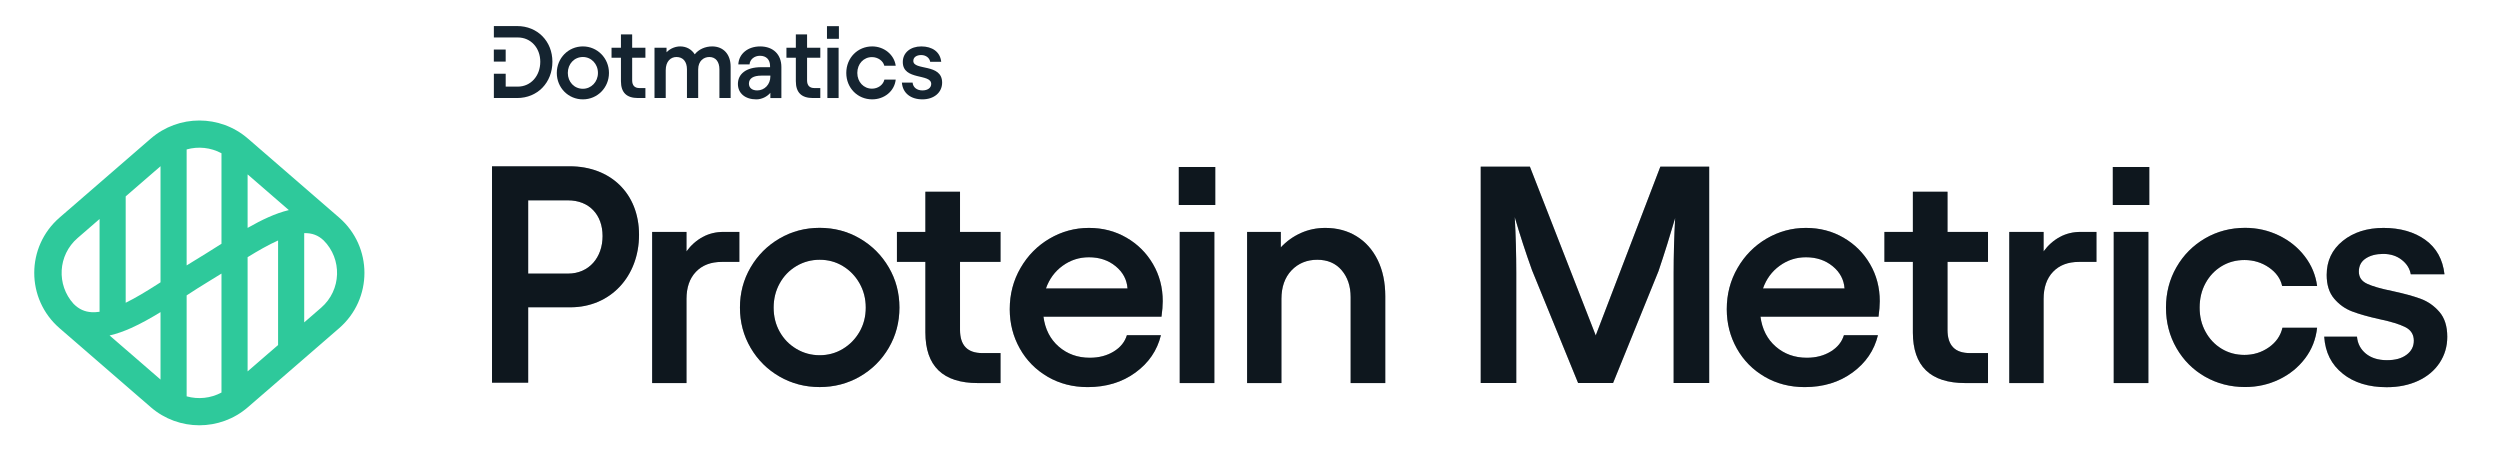 <svg xmlns="http://www.w3.org/2000/svg" width="1930" height="360" viewBox="0 0 1930 360" fill="none"><path d="M429.847 56.311C429.847 44.883 438.742 35.832 449.985 35.832C461.147 35.832 470.124 44.878 470.124 56.311C470.124 67.74 461.147 76.707 449.985 76.707C438.747 76.707 429.847 67.74 429.847 56.311ZM449.985 68.532C456.461 68.532 461.614 63.214 461.614 56.311C461.614 49.325 456.461 44.007 449.985 44.007C443.351 44.007 438.357 49.325 438.357 56.311C438.357 63.297 443.351 68.532 449.985 68.532V68.532Z" fill="#152430"></path><path d="M472.108 36.865H479.368V26.547H488.032V36.865H498.256V44.566H488.032V62.026C488.032 65.994 489.986 67.98 493.652 67.98H498.256V75.681H492.56C483.818 75.681 479.368 71.552 479.368 62.662V44.566H472.108V36.865Z" fill="#152430"></path><path d="M505.281 36.864H514.571V40.357C517.693 37.104 521.831 35.832 525.107 35.832C529.947 35.832 533.926 38.131 536.346 41.942C539.391 38.053 544.462 35.832 549.768 35.832C558.433 35.832 564.052 41.864 564.052 51.468V75.675H555.388V53.532C555.388 47.657 552.501 44.007 547.584 44.007C543.293 44.007 538.997 47.021 538.997 53.611V75.675H530.332V53.532C530.332 47.578 527.287 44.007 522.216 44.007C517.924 44.007 513.941 47.182 513.941 54.246V75.675H505.277V36.864H505.281Z" fill="#152430"></path><path d="M569.666 64.806C569.666 57.189 575.91 51.871 587.616 51.871H594.486V50.917C594.486 46.073 591.599 43.06 586.682 43.06C582.468 43.06 578.956 45.76 578.643 49.728H569.978C570.368 41.553 577.315 35.838 586.836 35.838C596.983 35.838 603.227 42.11 603.227 51.714V75.682H594.721V71.636C592.224 74.649 588.01 76.714 583.873 76.714C575.285 76.714 569.666 72.032 569.666 64.811V64.806ZM584.575 69.806C590.271 69.806 594.721 65.124 594.721 59.014V58.378H587.851C581.53 58.378 578.172 60.52 578.172 64.567C578.172 67.663 580.438 69.806 584.57 69.806H584.575Z" fill="#152430"></path><path d="M607.13 36.865H614.389V26.547H623.054V36.865H633.277V44.566H623.054V62.026C623.054 65.994 625.007 67.98 628.673 67.98H633.277V75.681H627.581C618.839 75.681 614.389 71.552 614.389 62.662V44.566H607.13V36.865V36.865Z" fill="#152430"></path><path d="M638.426 20.197H647.634V29.957H638.426V20.197V20.197ZM647.403 36.865V75.676H638.738V36.865H647.403Z" fill="#152430"></path><path d="M653.33 56.311C653.33 44.643 662.149 35.832 673.31 35.832C682.518 35.832 690.327 42.182 691.496 50.753H682.677C681.816 47.025 677.76 44.085 673.156 44.085C666.757 44.085 661.841 49.246 661.841 56.306C661.841 63.293 666.757 68.449 673.156 68.449C677.76 68.449 681.821 65.592 682.754 61.463H691.496C690.481 70.509 682.6 76.703 673.31 76.703C662.149 76.703 653.33 67.97 653.33 56.306V56.311Z" fill="#152430"></path><path d="M696.258 63.772H704.533C704.845 67.343 707.732 69.804 712.105 69.804C716.396 69.804 718.893 67.661 718.893 64.804C718.893 56.551 696.96 62.343 696.96 47.896C696.96 40.592 702.969 35.832 711.244 35.832C719.596 35.832 725.84 39.961 726.62 47.735H718.114C717.647 44.8 714.915 42.495 711.167 42.495C707.968 42.495 705.081 43.924 705.081 47.021C705.081 54.721 727.327 48.689 727.327 63.767C727.327 71.385 721.082 76.703 712.105 76.703C703.128 76.703 696.888 71.942 696.262 63.767L696.258 63.772Z" fill="#152430"></path><path d="M399.216 20.118H381.266V28.934L399.765 28.925C409.834 28.925 417.094 37.021 417.094 47.657C417.094 58.611 409.757 66.865 399.765 66.865H390.398V56.911H381.266V75.676H399.216C414.982 75.676 426.456 63.768 426.456 47.657C426.456 31.865 414.982 20.118 399.216 20.118V20.118Z" fill="#152430"></path><path d="M390.385 38.248H381.235V47.552H390.385V38.248Z" fill="#152430"></path><path d="M529.962 194.066C533.468 189.294 537.633 185.603 542.484 182.967C547.335 180.33 552.713 179.039 558.592 179.039H570.772V202.186H557.169C548.732 202.186 542.089 204.743 537.238 209.831C532.387 214.919 529.962 221.932 529.962 230.816V295.723H503.466V179.039H529.962V194.066Z" fill="#152430"></path><path d="M529.962 194.066C533.468 189.294 537.633 185.603 542.484 182.967C547.335 180.33 552.713 179.039 558.592 179.039H570.772V202.186H557.169C548.732 202.186 542.089 204.743 537.238 209.831C532.387 214.919 529.962 221.932 529.962 230.816V295.723H503.466V179.039H529.962V194.066Z" fill="black" fill-opacity="0.2"></path><path d="M529.962 194.066C533.468 189.294 537.633 185.603 542.484 182.967C547.335 180.33 552.713 179.039 558.592 179.039H570.772V202.186H557.169C548.732 202.186 542.089 204.743 537.238 209.831C532.387 214.919 529.962 221.932 529.962 230.816V295.723H503.466V179.039H529.962V194.066Z" fill="black" fill-opacity="0.2"></path><path d="M601.774 290.689C592.388 285.284 584.954 277.876 579.47 268.491C573.986 259.105 571.245 248.771 571.245 237.461C571.245 226.151 573.986 215.816 579.47 206.431C584.954 197.046 592.388 189.611 601.774 184.127C611.159 178.644 621.493 175.902 632.803 175.902C644.113 175.902 654.448 178.644 663.833 184.127C673.219 189.611 680.653 197.046 686.137 206.431C691.62 215.816 694.362 226.151 694.362 237.461C694.362 248.771 691.62 259.105 686.137 268.491C680.653 277.876 673.219 285.284 663.833 290.689C654.448 296.093 644.113 298.809 632.803 298.809C621.493 298.809 611.159 296.093 601.774 290.689ZM601.905 256.1C605.016 261.663 609.313 266.092 614.797 269.334C620.281 272.603 626.292 274.238 632.803 274.238C639.315 274.238 645.3 272.603 650.704 269.334C656.109 266.065 660.406 261.663 663.596 256.1C666.786 250.537 668.368 244.342 668.368 237.487C668.368 230.633 666.786 224.411 663.596 218.769C660.406 213.127 656.109 208.672 650.704 205.403C645.3 202.134 639.341 200.526 632.803 200.526C626.265 200.526 620.281 202.16 614.797 205.403C609.313 208.672 605.016 213.127 601.905 218.769C598.794 224.411 597.239 230.659 597.239 237.487C597.239 244.315 598.794 250.537 601.905 256.1Z" fill="#152430"></path><path d="M601.774 290.689C592.388 285.284 584.954 277.876 579.47 268.491C573.986 259.105 571.245 248.771 571.245 237.461C571.245 226.151 573.986 215.816 579.47 206.431C584.954 197.046 592.388 189.611 601.774 184.127C611.159 178.644 621.493 175.902 632.803 175.902C644.113 175.902 654.448 178.644 663.833 184.127C673.219 189.611 680.653 197.046 686.137 206.431C691.62 215.816 694.362 226.151 694.362 237.461C694.362 248.771 691.62 259.105 686.137 268.491C680.653 277.876 673.219 285.284 663.833 290.689C654.448 296.093 644.113 298.809 632.803 298.809C621.493 298.809 611.159 296.093 601.774 290.689ZM601.905 256.1C605.016 261.663 609.313 266.092 614.797 269.334C620.281 272.603 626.292 274.238 632.803 274.238C639.315 274.238 645.3 272.603 650.704 269.334C656.109 266.065 660.406 261.663 663.596 256.1C666.786 250.537 668.368 244.342 668.368 237.487C668.368 230.633 666.786 224.411 663.596 218.769C660.406 213.127 656.109 208.672 650.704 205.403C645.3 202.134 639.341 200.526 632.803 200.526C626.265 200.526 620.281 202.16 614.797 205.403C609.313 208.672 605.016 213.127 601.905 218.769C598.794 224.411 597.239 230.659 597.239 237.487C597.239 244.315 598.794 250.537 601.905 256.1Z" fill="black" fill-opacity="0.2"></path><path d="M601.774 290.689C592.388 285.284 584.954 277.876 579.47 268.491C573.986 259.105 571.245 248.771 571.245 237.461C571.245 226.151 573.986 215.816 579.47 206.431C584.954 197.046 592.388 189.611 601.774 184.127C611.159 178.644 621.493 175.902 632.803 175.902C644.113 175.902 654.448 178.644 663.833 184.127C673.219 189.611 680.653 197.046 686.137 206.431C691.62 215.816 694.362 226.151 694.362 237.461C694.362 248.771 691.62 259.105 686.137 268.491C680.653 277.876 673.219 285.284 663.833 290.689C654.448 296.093 644.113 298.809 632.803 298.809C621.493 298.809 611.159 296.093 601.774 290.689ZM601.905 256.1C605.016 261.663 609.313 266.092 614.797 269.334C620.281 272.603 626.292 274.238 632.803 274.238C639.315 274.238 645.3 272.603 650.704 269.334C656.109 266.065 660.406 261.663 663.596 256.1C666.786 250.537 668.368 244.342 668.368 237.487C668.368 230.633 666.786 224.411 663.596 218.769C660.406 213.127 656.109 208.672 650.704 205.403C645.3 202.134 639.341 200.526 632.803 200.526C626.265 200.526 620.281 202.16 614.797 205.403C609.313 208.672 605.016 213.127 601.905 218.769C598.794 224.411 597.239 230.659 597.239 237.487C597.239 244.315 598.794 250.537 601.905 256.1Z" fill="black" fill-opacity="0.2"></path><path d="M692.437 179.038H714.398V148.009H741.13V179.038H772.397V202.186H741.13V254.675C741.13 266.618 746.851 272.576 758.319 272.576H772.397V295.723H754.971C727.922 295.723 714.398 282.673 714.398 256.6V202.186H692.437V179.038Z" fill="#152430"></path><path d="M692.437 179.038H714.398V148.009H741.13V179.038H772.397V202.186H741.13V254.675C741.13 266.618 746.851 272.576 758.319 272.576H772.397V295.723H754.971C727.922 295.723 714.398 282.673 714.398 256.6V202.186H692.437V179.038Z" fill="black" fill-opacity="0.2"></path><path d="M692.437 179.038H714.398V148.009H741.13V179.038H772.397V202.186H741.13V254.675C741.13 266.618 746.851 272.576 758.319 272.576H772.397V295.723H754.971C727.922 295.723 714.398 282.673 714.398 256.6V202.186H692.437V179.038Z" fill="black" fill-opacity="0.2"></path><path d="M808.754 290.82C799.606 285.495 792.435 278.219 787.267 268.991C782.1 259.764 779.517 249.667 779.517 238.7C779.517 227.1 782.285 216.475 787.874 206.853C793.436 197.23 800.924 189.664 810.309 184.18C819.695 178.696 829.792 175.955 840.601 175.955C851.41 175.955 860.927 178.459 869.601 183.468C878.274 188.477 885.102 195.279 890.111 203.874C895.12 212.468 897.625 222.012 897.625 232.504C897.625 235.852 897.309 239.833 896.676 244.447H805.537C806.803 254.149 810.757 261.873 817.348 267.594C823.939 273.315 831.954 276.189 841.339 276.189C848.325 276.189 854.468 274.607 859.714 271.417C864.961 268.227 868.388 264.009 869.97 258.762H896.228C893.354 270.547 886.79 280.169 876.534 287.63C866.279 295.118 853.993 298.835 839.678 298.835C828.236 298.835 817.928 296.172 808.78 290.847L808.754 290.82ZM870.444 222.697C869.97 215.869 866.912 210.122 861.27 205.508C855.628 200.894 848.747 198.601 840.627 198.601C833.14 198.601 826.391 200.789 820.354 205.165C814.316 209.542 810.019 215.394 807.462 222.697H870.444Z" fill="#152430"></path><path d="M808.754 290.82C799.606 285.495 792.435 278.219 787.267 268.991C782.1 259.764 779.517 249.667 779.517 238.7C779.517 227.1 782.285 216.475 787.874 206.853C793.436 197.23 800.924 189.664 810.309 184.18C819.695 178.696 829.792 175.955 840.601 175.955C851.41 175.955 860.927 178.459 869.601 183.468C878.274 188.477 885.102 195.279 890.111 203.874C895.12 212.468 897.625 222.012 897.625 232.504C897.625 235.852 897.309 239.833 896.676 244.447H805.537C806.803 254.149 810.757 261.873 817.348 267.594C823.939 273.315 831.954 276.189 841.339 276.189C848.325 276.189 854.468 274.607 859.714 271.417C864.961 268.227 868.388 264.009 869.97 258.762H896.228C893.354 270.547 886.79 280.169 876.534 287.63C866.279 295.118 853.993 298.835 839.678 298.835C828.236 298.835 817.928 296.172 808.78 290.847L808.754 290.82ZM870.444 222.697C869.97 215.869 866.912 210.122 861.27 205.508C855.628 200.894 848.747 198.601 840.627 198.601C833.14 198.601 826.391 200.789 820.354 205.165C814.316 209.542 810.019 215.394 807.462 222.697H870.444Z" fill="black" fill-opacity="0.2"></path><path d="M808.754 290.82C799.606 285.495 792.435 278.219 787.267 268.991C782.1 259.764 779.517 249.667 779.517 238.7C779.517 227.1 782.285 216.475 787.874 206.853C793.436 197.23 800.924 189.664 810.309 184.18C819.695 178.696 829.792 175.955 840.601 175.955C851.41 175.955 860.927 178.459 869.601 183.468C878.274 188.477 885.102 195.279 890.111 203.874C895.12 212.468 897.625 222.012 897.625 232.504C897.625 235.852 897.309 239.833 896.676 244.447H805.537C806.803 254.149 810.757 261.873 817.348 267.594C823.939 273.315 831.954 276.189 841.339 276.189C848.325 276.189 854.468 274.607 859.714 271.417C864.961 268.227 868.388 264.009 869.97 258.762H896.228C893.354 270.547 886.79 280.169 876.534 287.63C866.279 295.118 853.993 298.835 839.678 298.835C828.236 298.835 817.928 296.172 808.78 290.847L808.754 290.82ZM870.444 222.697C869.97 215.869 866.912 210.122 861.27 205.508C855.628 200.894 848.747 198.601 840.627 198.601C833.14 198.601 826.391 200.789 820.354 205.165C814.316 209.542 810.019 215.394 807.462 222.697H870.444Z" fill="black" fill-opacity="0.2"></path><path d="M938.188 128.922V158.264H910.032V128.922H938.188ZM937.476 179.039V295.724H910.744V179.039H937.476Z" fill="#152430"></path><path d="M938.188 128.922V158.264H910.032V128.922H938.188ZM937.476 179.039V295.724H910.744V179.039H937.476Z" fill="black" fill-opacity="0.2"></path><path d="M938.188 128.922V158.264H910.032V128.922H938.188ZM937.476 179.039V295.724H910.744V179.039H937.476Z" fill="black" fill-opacity="0.2"></path><path d="M962.763 179.039H988.783V190.982C993.239 186.21 998.406 182.519 1004.29 179.883C1010.16 177.246 1016.47 175.955 1023.14 175.955C1032.2 175.955 1040.24 178.09 1047.23 182.387C1054.22 186.685 1059.67 192.801 1063.58 200.763C1067.48 208.724 1069.43 218.031 1069.43 228.682V295.724H1042.7V229.393C1042.7 220.957 1040.38 214.05 1035.79 208.645C1031.18 203.241 1024.9 200.525 1016.94 200.525C1008.98 200.525 1002.18 203.267 997.009 208.751C991.842 214.234 989.258 221.59 989.258 230.817V295.724H962.763V179.039Z" fill="#152430"></path><path d="M962.763 179.039H988.783V190.982C993.239 186.21 998.406 182.519 1004.29 179.883C1010.16 177.246 1016.47 175.955 1023.14 175.955C1032.2 175.955 1040.24 178.09 1047.23 182.387C1054.22 186.685 1059.67 192.801 1063.58 200.763C1067.48 208.724 1069.43 218.031 1069.43 228.682V295.724H1042.7V229.393C1042.7 220.957 1040.38 214.05 1035.79 208.645C1031.18 203.241 1024.9 200.525 1016.94 200.525C1008.98 200.525 1002.18 203.267 997.009 208.751C991.842 214.234 989.258 221.59 989.258 230.817V295.724H962.763V179.039Z" fill="black" fill-opacity="0.2"></path><path d="M962.763 179.039H988.783V190.982C993.239 186.21 998.406 182.519 1004.29 179.883C1010.16 177.246 1016.47 175.955 1023.14 175.955C1032.2 175.955 1040.24 178.09 1047.23 182.387C1054.22 186.685 1059.67 192.801 1063.58 200.763C1067.48 208.724 1069.43 218.031 1069.43 228.682V295.724H1042.7V229.393C1042.7 220.957 1040.38 214.05 1035.79 208.645C1031.18 203.241 1024.9 200.525 1016.94 200.525C1008.98 200.525 1002.18 203.267 997.009 208.751C991.842 214.234 989.258 221.59 989.258 230.817V295.724H962.763V179.039Z" fill="black" fill-opacity="0.2"></path><path d="M1143.15 128.684H1181.08L1231.91 258.972L1281.79 128.684H1319.49V295.697H1292.05V211.465C1292.05 196.834 1292.44 182.439 1293.23 168.282C1289.25 181.965 1284.96 195.647 1280.34 209.33L1245.28 295.697H1218.31L1182.74 208.618C1177.81 194.936 1173.36 181.253 1169.38 167.57C1170.17 181.727 1170.56 196.122 1170.56 210.754V295.697H1143.12V128.684H1143.15Z" fill="#152430"></path><path d="M1143.15 128.684H1181.08L1231.91 258.972L1281.79 128.684H1319.49V295.697H1292.05V211.465C1292.05 196.834 1292.44 182.439 1293.23 168.282C1289.25 181.965 1284.96 195.647 1280.34 209.33L1245.28 295.697H1218.31L1182.74 208.618C1177.81 194.936 1173.36 181.253 1169.38 167.57C1170.17 181.727 1170.56 196.122 1170.56 210.754V295.697H1143.12V128.684H1143.15Z" fill="black" fill-opacity="0.2"></path><path d="M1143.15 128.684H1181.08L1231.91 258.972L1281.79 128.684H1319.49V295.697H1292.05V211.465C1292.05 196.834 1292.44 182.439 1293.23 168.282C1289.25 181.965 1284.96 195.647 1280.34 209.33L1245.28 295.697H1218.31L1182.74 208.618C1177.81 194.936 1173.36 181.253 1169.38 167.57C1170.17 181.727 1170.56 196.122 1170.56 210.754V295.697H1143.12V128.684H1143.15Z" fill="black" fill-opacity="0.2"></path><path d="M1362.3 290.82C1353.15 285.495 1345.98 278.219 1340.81 268.991C1335.65 259.764 1333.06 249.667 1333.06 238.7C1333.06 227.1 1335.83 216.475 1341.42 206.853C1346.98 197.23 1354.47 189.664 1363.85 184.18C1373.24 178.696 1383.34 175.955 1394.15 175.955C1404.96 175.955 1414.47 178.459 1423.15 183.468C1431.82 188.477 1438.65 195.279 1443.66 203.874C1448.67 212.468 1451.17 222.012 1451.17 232.504C1451.17 235.852 1450.85 239.833 1450.22 244.447H1359.08C1360.35 254.149 1364.3 261.873 1370.89 267.594C1377.48 273.315 1385.5 276.189 1394.88 276.189C1401.87 276.189 1408.01 274.607 1413.26 271.417C1418.51 268.227 1421.93 264.009 1423.52 258.762H1449.77C1446.9 270.547 1440.34 280.169 1430.08 287.63C1419.82 295.118 1407.54 298.835 1393.22 298.835C1381.78 298.835 1371.47 296.172 1362.33 290.847L1362.3 290.82ZM1423.99 222.697C1423.52 215.869 1420.46 210.122 1414.82 205.508C1409.17 200.894 1402.29 198.601 1394.17 198.601C1386.69 198.601 1379.94 200.789 1373.9 205.165C1367.86 209.542 1363.56 215.394 1361.01 222.697H1423.99Z" fill="#152430"></path><path d="M1362.3 290.82C1353.15 285.495 1345.98 278.219 1340.81 268.991C1335.65 259.764 1333.06 249.667 1333.06 238.7C1333.06 227.1 1335.83 216.475 1341.42 206.853C1346.98 197.23 1354.47 189.664 1363.85 184.18C1373.24 178.696 1383.34 175.955 1394.15 175.955C1404.96 175.955 1414.47 178.459 1423.15 183.468C1431.82 188.477 1438.65 195.279 1443.66 203.874C1448.67 212.468 1451.17 222.012 1451.17 232.504C1451.17 235.852 1450.85 239.833 1450.22 244.447H1359.08C1360.35 254.149 1364.3 261.873 1370.89 267.594C1377.48 273.315 1385.5 276.189 1394.88 276.189C1401.87 276.189 1408.01 274.607 1413.26 271.417C1418.51 268.227 1421.93 264.009 1423.52 258.762H1449.77C1446.9 270.547 1440.34 280.169 1430.08 287.63C1419.82 295.118 1407.54 298.835 1393.22 298.835C1381.78 298.835 1371.47 296.172 1362.33 290.847L1362.3 290.82ZM1423.99 222.697C1423.52 215.869 1420.46 210.122 1414.82 205.508C1409.17 200.894 1402.29 198.601 1394.17 198.601C1386.69 198.601 1379.94 200.789 1373.9 205.165C1367.86 209.542 1363.56 215.394 1361.01 222.697H1423.99Z" fill="black" fill-opacity="0.2"></path><path d="M1362.3 290.82C1353.15 285.495 1345.98 278.219 1340.81 268.991C1335.65 259.764 1333.06 249.667 1333.06 238.7C1333.06 227.1 1335.83 216.475 1341.42 206.853C1346.98 197.23 1354.47 189.664 1363.85 184.18C1373.24 178.696 1383.34 175.955 1394.15 175.955C1404.96 175.955 1414.47 178.459 1423.15 183.468C1431.82 188.477 1438.65 195.279 1443.66 203.874C1448.67 212.468 1451.17 222.012 1451.17 232.504C1451.17 235.852 1450.85 239.833 1450.22 244.447H1359.08C1360.35 254.149 1364.3 261.873 1370.89 267.594C1377.48 273.315 1385.5 276.189 1394.88 276.189C1401.87 276.189 1408.01 274.607 1413.26 271.417C1418.51 268.227 1421.93 264.009 1423.52 258.762H1449.77C1446.9 270.547 1440.34 280.169 1430.08 287.63C1419.82 295.118 1407.54 298.835 1393.22 298.835C1381.78 298.835 1371.47 296.172 1362.33 290.847L1362.3 290.82ZM1423.99 222.697C1423.52 215.869 1420.46 210.122 1414.82 205.508C1409.17 200.894 1402.29 198.601 1394.17 198.601C1386.69 198.601 1379.94 200.789 1373.9 205.165C1367.86 209.542 1363.56 215.394 1361.01 222.697H1423.99Z" fill="black" fill-opacity="0.2"></path><path d="M1454.78 179.038H1476.74V148.009H1503.47V179.038H1534.74V202.186H1503.47V254.675C1503.47 266.618 1509.19 272.576 1520.66 272.576H1534.74V295.723H1517.31C1490.26 295.723 1476.74 282.673 1476.74 256.6V202.186H1454.78V179.038Z" fill="#152430"></path><path d="M1454.78 179.038H1476.74V148.009H1503.47V179.038H1534.74V202.186H1503.47V254.675C1503.47 266.618 1509.19 272.576 1520.66 272.576H1534.74V295.723H1517.31C1490.26 295.723 1476.74 282.673 1476.74 256.6V202.186H1454.78V179.038Z" fill="black" fill-opacity="0.2"></path><path d="M1454.78 179.038H1476.74V148.009H1503.47V179.038H1534.74V202.186H1503.47V254.675C1503.47 266.618 1509.19 272.576 1520.66 272.576H1534.74V295.723H1517.31C1490.26 295.723 1476.74 282.673 1476.74 256.6V202.186H1454.78V179.038Z" fill="black" fill-opacity="0.2"></path><path d="M1577.65 194.066C1581.16 189.294 1585.32 185.603 1590.17 182.967C1595.02 180.33 1600.4 179.039 1606.28 179.039H1618.46V202.186H1604.86C1596.42 202.186 1589.78 204.743 1584.93 209.831C1580.08 214.919 1577.65 221.932 1577.65 230.816V295.723H1551.16V179.039H1577.65V194.066Z" fill="#152430"></path><path d="M1577.65 194.066C1581.16 189.294 1585.32 185.603 1590.17 182.967C1595.02 180.33 1600.4 179.039 1606.28 179.039H1618.46V202.186H1604.86C1596.42 202.186 1589.78 204.743 1584.93 209.831C1580.08 214.919 1577.65 221.932 1577.65 230.816V295.723H1551.16V179.039H1577.65V194.066Z" fill="black" fill-opacity="0.2"></path><path d="M1577.65 194.066C1581.16 189.294 1585.32 185.603 1590.17 182.967C1595.02 180.33 1600.4 179.039 1606.28 179.039H1618.46V202.186H1604.86C1596.42 202.186 1589.78 204.743 1584.93 209.831C1580.08 214.919 1577.65 221.932 1577.65 230.816V295.723H1551.16V179.039H1577.65V194.066Z" fill="black" fill-opacity="0.2"></path><path d="M1659.25 128.922V158.264H1631.09V128.922H1659.25ZM1658.54 179.039V295.724H1631.8V179.039H1658.54Z" fill="#152430"></path><path d="M1659.25 128.922V158.264H1631.09V128.922H1659.25ZM1658.54 179.039V295.724H1631.8V179.039H1658.54Z" fill="black" fill-opacity="0.2"></path><path d="M1659.25 128.922V158.264H1631.09V128.922H1659.25ZM1658.54 179.039V295.724H1631.8V179.039H1658.54Z" fill="black" fill-opacity="0.2"></path><path d="M1702.32 290.821C1693.02 285.495 1685.66 278.14 1680.26 268.754C1674.85 259.369 1672.14 248.955 1672.14 237.487C1672.14 226.019 1674.85 215.606 1680.26 206.22C1685.66 196.835 1693.02 189.453 1702.32 184.022C1711.63 178.618 1721.94 175.902 1733.22 175.902C1742.45 175.902 1751.12 177.853 1759.22 181.755C1767.34 185.657 1774.01 191.035 1779.25 197.863C1784.5 204.691 1787.69 212.336 1788.8 220.773H1761.83C1760.56 215.052 1757.13 210.28 1751.57 206.457C1746.01 202.635 1739.71 200.736 1732.72 200.736C1726.21 200.736 1720.3 202.318 1715.06 205.508C1709.81 208.698 1705.67 213.075 1702.64 218.637C1699.61 224.2 1698.11 230.501 1698.11 237.487C1698.11 244.474 1699.61 250.537 1702.64 256.1C1705.67 261.663 1709.81 266.039 1715.06 269.229C1720.3 272.419 1726.18 274.001 1732.72 274.001C1739.71 274.001 1746.01 272.05 1751.57 268.148C1757.13 264.246 1760.64 259.211 1762.06 252.989H1788.8C1787.85 261.9 1784.74 269.809 1779.49 276.716C1774.24 283.623 1767.57 289.054 1759.45 292.93C1751.33 296.831 1742.58 298.782 1733.2 298.782C1721.89 298.782 1711.6 296.12 1702.3 290.794L1702.32 290.821Z" fill="#152430"></path><path d="M1702.32 290.821C1693.02 285.495 1685.66 278.14 1680.26 268.754C1674.85 259.369 1672.14 248.955 1672.14 237.487C1672.14 226.019 1674.85 215.606 1680.26 206.22C1685.66 196.835 1693.02 189.453 1702.32 184.022C1711.63 178.618 1721.94 175.902 1733.22 175.902C1742.45 175.902 1751.12 177.853 1759.22 181.755C1767.34 185.657 1774.01 191.035 1779.25 197.863C1784.5 204.691 1787.69 212.336 1788.8 220.773H1761.83C1760.56 215.052 1757.13 210.28 1751.57 206.457C1746.01 202.635 1739.71 200.736 1732.72 200.736C1726.21 200.736 1720.3 202.318 1715.06 205.508C1709.81 208.698 1705.67 213.075 1702.64 218.637C1699.61 224.2 1698.11 230.501 1698.11 237.487C1698.11 244.474 1699.61 250.537 1702.64 256.1C1705.67 261.663 1709.81 266.039 1715.06 269.229C1720.3 272.419 1726.18 274.001 1732.72 274.001C1739.71 274.001 1746.01 272.05 1751.57 268.148C1757.13 264.246 1760.64 259.211 1762.06 252.989H1788.8C1787.85 261.9 1784.74 269.809 1779.49 276.716C1774.24 283.623 1767.57 289.054 1759.45 292.93C1751.33 296.831 1742.58 298.782 1733.2 298.782C1721.89 298.782 1711.6 296.12 1702.3 290.794L1702.32 290.821Z" fill="black" fill-opacity="0.2"></path><path d="M1702.32 290.821C1693.02 285.495 1685.66 278.14 1680.26 268.754C1674.85 259.369 1672.14 248.955 1672.14 237.487C1672.14 226.019 1674.85 215.606 1680.26 206.22C1685.66 196.835 1693.02 189.453 1702.32 184.022C1711.63 178.618 1721.94 175.902 1733.22 175.902C1742.45 175.902 1751.12 177.853 1759.22 181.755C1767.34 185.657 1774.01 191.035 1779.25 197.863C1784.5 204.691 1787.69 212.336 1788.8 220.773H1761.83C1760.56 215.052 1757.13 210.28 1751.57 206.457C1746.01 202.635 1739.71 200.736 1732.72 200.736C1726.21 200.736 1720.3 202.318 1715.06 205.508C1709.81 208.698 1705.67 213.075 1702.64 218.637C1699.61 224.2 1698.11 230.501 1698.11 237.487C1698.11 244.474 1699.61 250.537 1702.64 256.1C1705.67 261.663 1709.81 266.039 1715.06 269.229C1720.3 272.419 1726.18 274.001 1732.72 274.001C1739.71 274.001 1746.01 272.05 1751.57 268.148C1757.13 264.246 1760.64 259.211 1762.06 252.989H1788.8C1787.85 261.9 1784.74 269.809 1779.49 276.716C1774.24 283.623 1767.57 289.054 1759.45 292.93C1751.33 296.831 1742.58 298.782 1733.2 298.782C1721.89 298.782 1711.6 296.12 1702.3 290.794L1702.32 290.821Z" fill="black" fill-opacity="0.2"></path><path d="M1808.62 288.448C1799.86 281.54 1795.09 272.023 1794.3 259.922H1819.58C1820.06 265.327 1822.38 269.703 1826.49 273.051C1830.63 276.399 1836.04 278.06 1842.71 278.06C1849.38 278.06 1854.12 276.663 1857.86 273.895C1861.61 271.127 1863.48 267.489 1863.48 263.033C1863.48 258.261 1861.29 254.755 1856.92 252.541C1852.54 250.326 1845.82 248.243 1836.75 246.345C1828.15 244.447 1821.17 242.443 1815.76 240.387C1810.36 238.331 1805.74 235.009 1801.92 230.474C1798.1 225.94 1796.2 219.85 1796.2 212.231C1796.2 201.422 1800.34 192.669 1808.62 185.973C1816.9 179.303 1827.39 175.955 1840.12 175.955C1852.86 175.955 1863.93 179.065 1872.44 185.261C1880.96 191.456 1885.84 200.288 1887.13 211.756H1861.13C1860.34 207.301 1858 203.557 1854.09 200.552C1850.19 197.52 1845.47 196.017 1839.88 196.017C1834.3 196.017 1829.97 197.177 1826.41 199.471C1822.83 201.791 1821.03 205.165 1821.03 209.621C1821.03 214.076 1823.14 217.055 1827.36 219.059C1831.58 221.036 1838.07 222.908 1846.82 224.674C1855.73 226.572 1863.01 228.576 1868.65 230.632C1874.29 232.715 1879.14 236.09 1883.2 240.782C1887.26 245.475 1889.29 251.881 1889.29 260.001C1889.29 267.489 1887.29 274.185 1883.33 280.169C1879.35 286.128 1873.81 290.741 1866.75 294.01C1859.66 297.279 1851.59 298.914 1842.52 298.914C1828.68 298.914 1817.4 295.46 1808.64 288.527L1808.62 288.448Z" fill="#152430"></path><path d="M1808.62 288.448C1799.86 281.54 1795.09 272.023 1794.3 259.922H1819.58C1820.06 265.327 1822.38 269.703 1826.49 273.051C1830.63 276.399 1836.04 278.06 1842.71 278.06C1849.38 278.06 1854.12 276.663 1857.86 273.895C1861.61 271.127 1863.48 267.489 1863.48 263.033C1863.48 258.261 1861.29 254.755 1856.92 252.541C1852.54 250.326 1845.82 248.243 1836.75 246.345C1828.15 244.447 1821.17 242.443 1815.76 240.387C1810.36 238.331 1805.74 235.009 1801.92 230.474C1798.1 225.94 1796.2 219.85 1796.2 212.231C1796.2 201.422 1800.34 192.669 1808.62 185.973C1816.9 179.303 1827.39 175.955 1840.12 175.955C1852.86 175.955 1863.93 179.065 1872.44 185.261C1880.96 191.456 1885.84 200.288 1887.13 211.756H1861.13C1860.34 207.301 1858 203.557 1854.09 200.552C1850.19 197.52 1845.47 196.017 1839.88 196.017C1834.3 196.017 1829.97 197.177 1826.41 199.471C1822.83 201.791 1821.03 205.165 1821.03 209.621C1821.03 214.076 1823.14 217.055 1827.36 219.059C1831.58 221.036 1838.07 222.908 1846.82 224.674C1855.73 226.572 1863.01 228.576 1868.65 230.632C1874.29 232.715 1879.14 236.09 1883.2 240.782C1887.26 245.475 1889.29 251.881 1889.29 260.001C1889.29 267.489 1887.29 274.185 1883.33 280.169C1879.35 286.128 1873.81 290.741 1866.75 294.01C1859.66 297.279 1851.59 298.914 1842.52 298.914C1828.68 298.914 1817.4 295.46 1808.64 288.527L1808.62 288.448Z" fill="black" fill-opacity="0.2"></path><path d="M1808.62 288.448C1799.86 281.54 1795.09 272.023 1794.3 259.922H1819.58C1820.06 265.327 1822.38 269.703 1826.49 273.051C1830.63 276.399 1836.04 278.06 1842.71 278.06C1849.38 278.06 1854.12 276.663 1857.86 273.895C1861.61 271.127 1863.48 267.489 1863.48 263.033C1863.48 258.261 1861.29 254.755 1856.92 252.541C1852.54 250.326 1845.82 248.243 1836.75 246.345C1828.15 244.447 1821.17 242.443 1815.76 240.387C1810.36 238.331 1805.74 235.009 1801.92 230.474C1798.1 225.94 1796.2 219.85 1796.2 212.231C1796.2 201.422 1800.34 192.669 1808.62 185.973C1816.9 179.303 1827.39 175.955 1840.12 175.955C1852.86 175.955 1863.93 179.065 1872.44 185.261C1880.96 191.456 1885.84 200.288 1887.13 211.756H1861.13C1860.34 207.301 1858 203.557 1854.09 200.552C1850.19 197.52 1845.47 196.017 1839.88 196.017C1834.3 196.017 1829.97 197.177 1826.41 199.471C1822.83 201.791 1821.03 205.165 1821.03 209.621C1821.03 214.076 1823.14 217.055 1827.36 219.059C1831.58 221.036 1838.07 222.908 1846.82 224.674C1855.73 226.572 1863.01 228.576 1868.65 230.632C1874.29 232.715 1879.14 236.09 1883.2 240.782C1887.26 245.475 1889.29 251.881 1889.29 260.001C1889.29 267.489 1887.29 274.185 1883.33 280.169C1879.35 286.128 1873.81 290.741 1866.75 294.01C1859.66 297.279 1851.59 298.914 1842.52 298.914C1828.68 298.914 1817.4 295.46 1808.64 288.527L1808.62 288.448Z" fill="black" fill-opacity="0.2"></path><path d="M379.832 128.394H439.888C471.129 128.394 493.327 149.194 493.327 181.252C493.327 213.31 471.366 237.222 440.363 237.222H407.751V295.406H379.832V128.394ZM438.464 211.228C454.915 211.228 465.197 198.6 465.197 182.228C465.197 165.856 454.942 154.652 438.464 154.652H407.751V211.228H438.464Z" fill="#152430"></path><path d="M379.832 128.394H439.888C471.129 128.394 493.327 149.194 493.327 181.252C493.327 213.31 471.366 237.222 440.363 237.222H407.751V295.406H379.832V128.394ZM438.464 211.228C454.915 211.228 465.197 198.6 465.197 182.228C465.197 165.856 454.942 154.652 438.464 154.652H407.751V211.228H438.464Z" fill="black" fill-opacity="0.2"></path><path d="M379.832 128.394H439.888C471.129 128.394 493.327 149.194 493.327 181.252C493.327 213.31 471.366 237.222 440.363 237.222H407.751V295.406H379.832V128.394ZM438.464 211.228C454.915 211.228 465.197 198.6 465.197 182.228C465.197 165.856 454.942 154.652 438.464 154.652H407.751V211.228H438.464Z" fill="black" fill-opacity="0.2"></path><path fill-rule="evenodd" clip-rule="evenodd" d="M222.979 162.19L191.15 134.628V175.938C196.654 172.805 202.077 169.962 207.306 167.644C212.369 165.399 217.642 163.468 222.979 162.19ZM170.982 118.309C162.68 113.843 152.999 112.863 144.091 115.369V204.903C146.359 203.475 148.608 202.084 150.823 200.754C156.057 197.612 161.49 194.179 167.008 190.692L167.01 190.691C168.33 189.857 169.654 189.02 170.982 188.183L170.982 118.309ZM123.923 128.32L97.033 151.606L97.033 233.732C104.741 229.953 112.848 225.04 121.276 219.647C122.153 219.086 123.036 218.518 123.923 217.944L123.923 128.32ZM76.865 169.071L59.89 183.771C44.579 197.03 43.541 219.966 56.777 234.537C61.118 238.945 65.701 240.695 70.63 240.997C72.574 241.116 74.651 241.012 76.865 240.689L76.865 169.071ZM84.605 258.977L123.923 293.026V240.952C116.425 245.547 108.766 249.867 101.202 253.245C95.825 255.646 90.25 257.685 84.605 258.977ZM144.091 305.977C152.999 308.483 162.68 307.502 170.982 303.036L170.982 211.198C167.694 213.255 164.345 215.323 160.93 217.374C155.401 220.692 149.831 224.295 144.091 228.035L144.091 305.977ZM191.15 286.718L214.68 266.343V185.64C207.102 189.051 199.297 193.533 191.15 198.536L191.15 286.718ZM234.848 248.878L247.9 237.575C263.679 223.91 264.299 199.967 249.757 185.495L249.743 185.509C245.695 181.661 240.9 179.803 234.848 179.984V248.878ZM116.413 106.977C137.894 88.376 169.896 88.376 191.376 106.977L261.782 167.946C287.867 190.535 287.867 230.811 261.782 253.4L191.376 314.369C169.896 332.97 137.894 332.97 116.413 314.369L46.008 253.4C19.922 230.811 19.922 190.535 46.008 167.946L116.413 106.977Z" fill="#2EC99B"></path></svg>